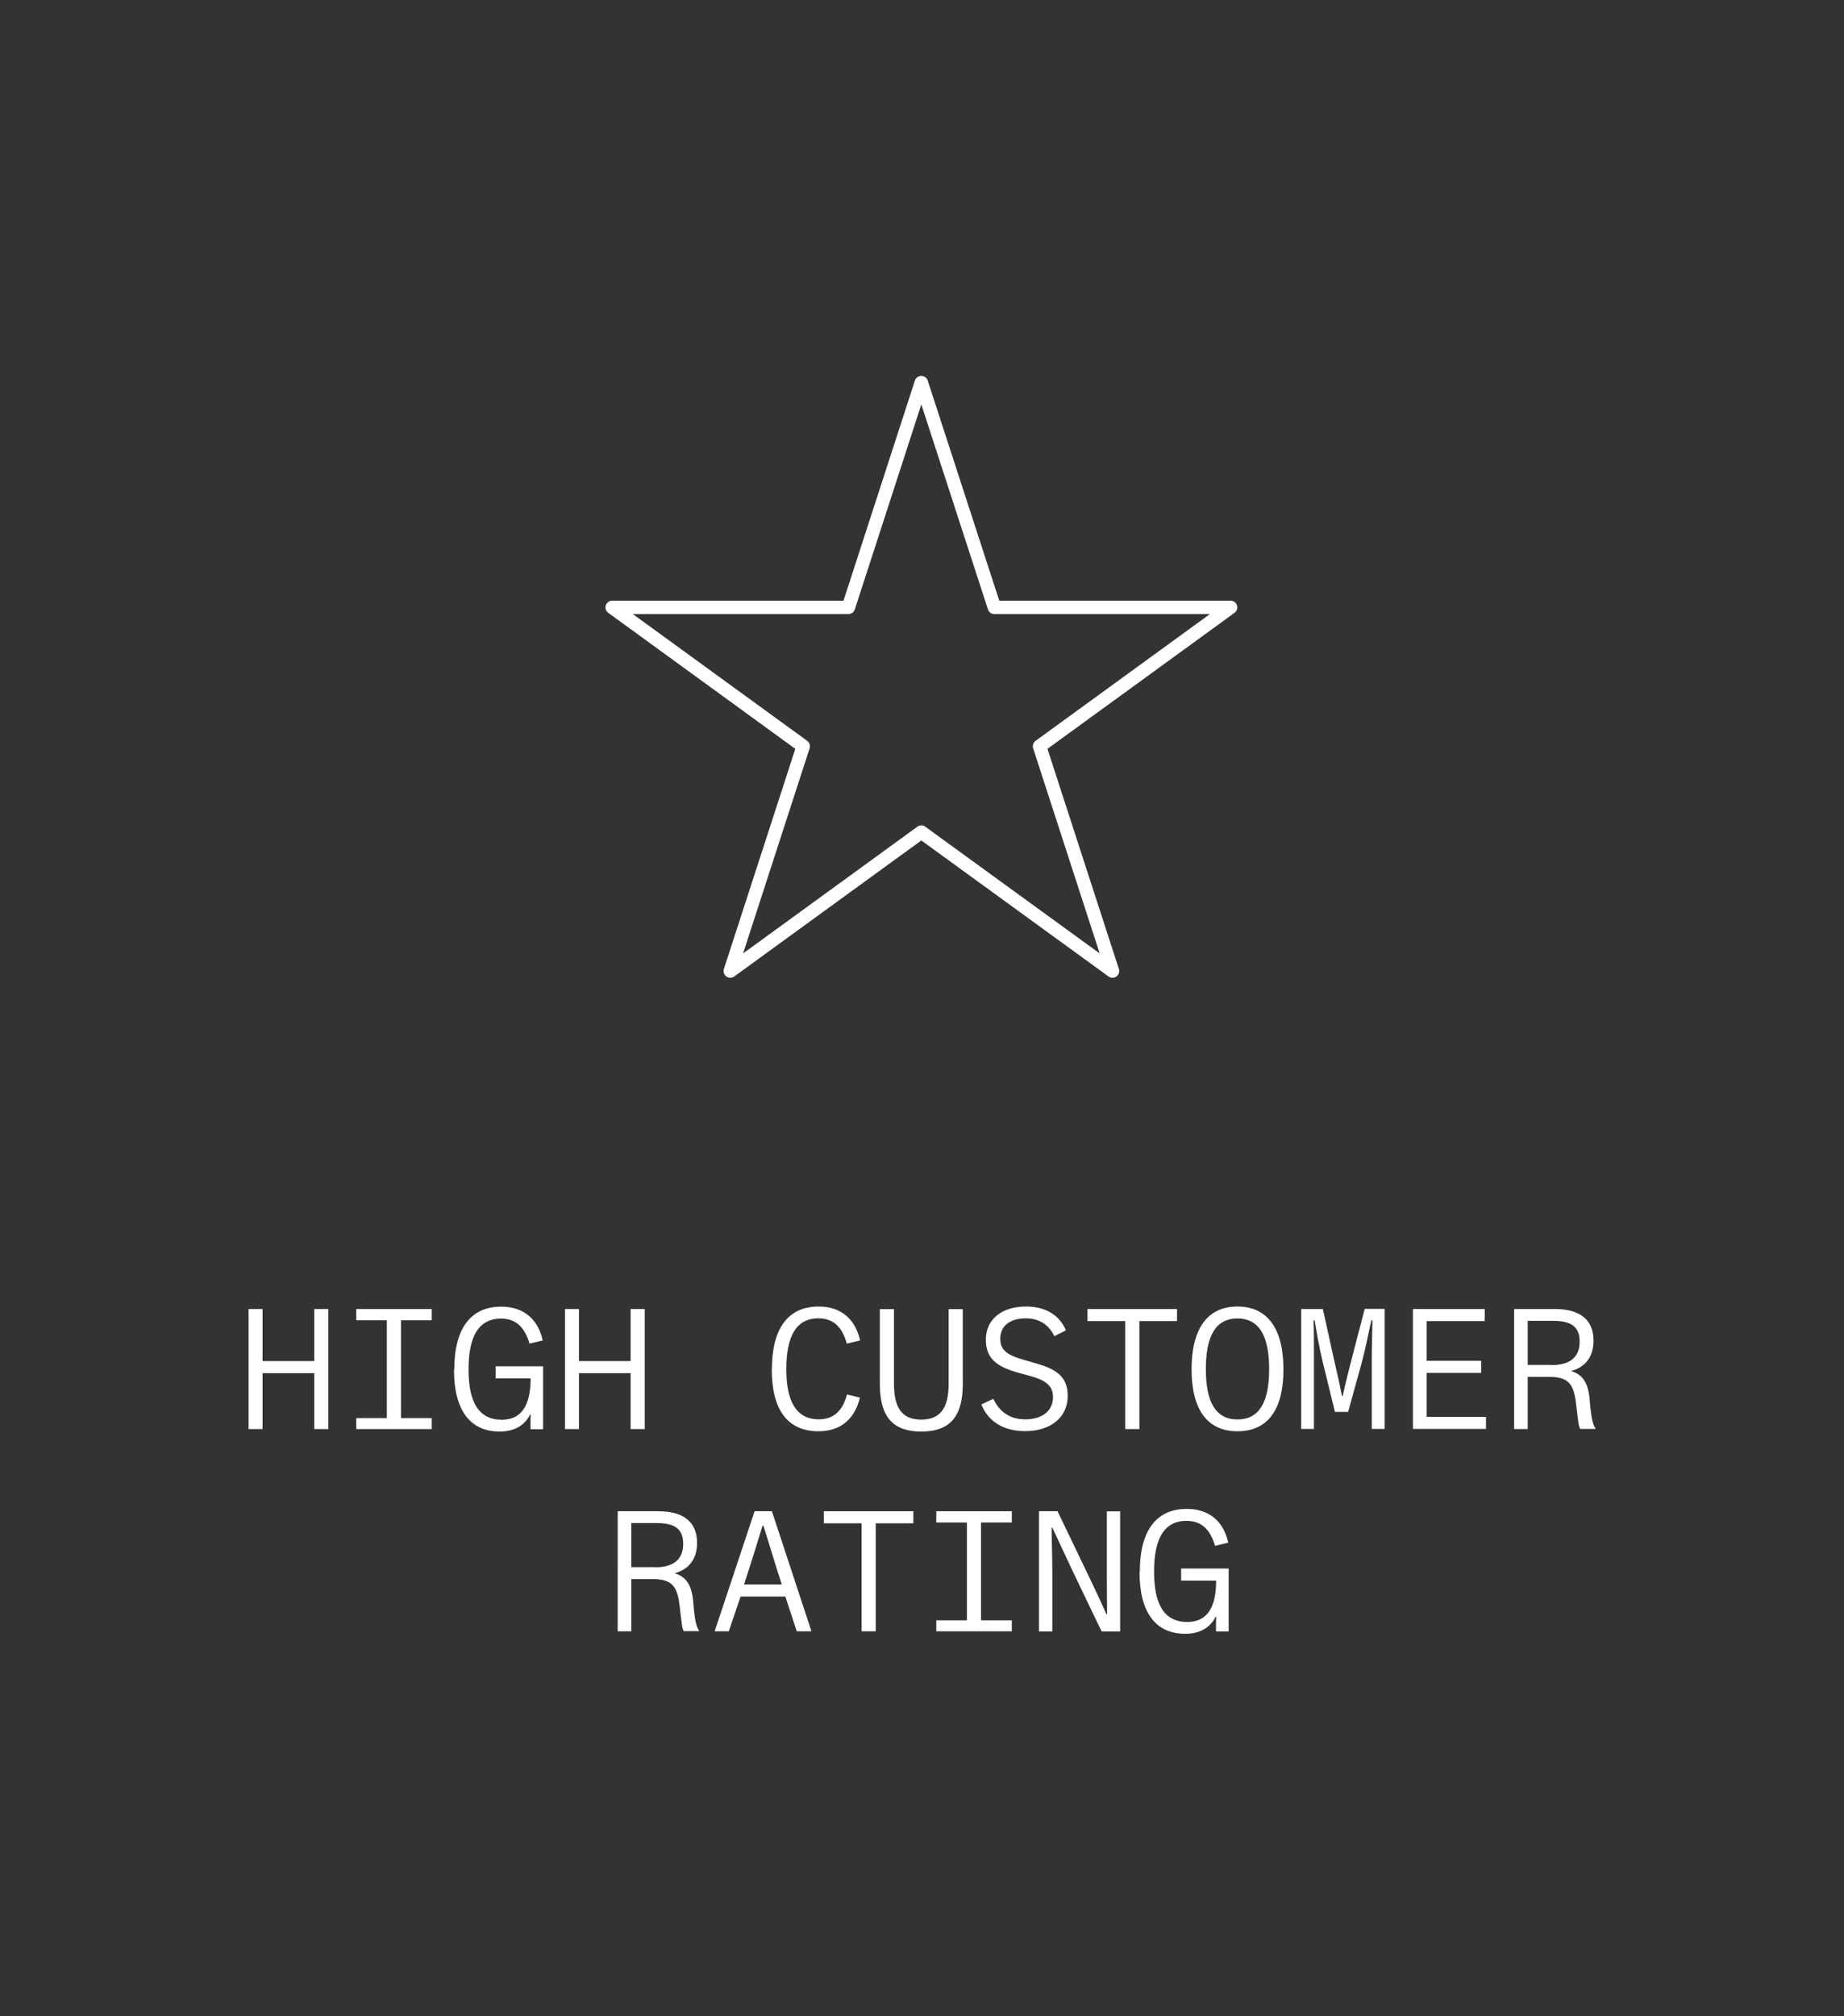 <svg viewBox="0 0 134.28 146.75" xmlns="http://www.w3.org/2000/svg"><rect x="0" y="0" width="134.28" height="146.75" fill="#333333" stroke="none"/><g fill="#fff"><path d="m18.1 95.28h1.02v3.79h3.76v-3.79h1.03v8.74h-1.03v-4.07h-3.76v4.07h-1.02z"/><path d="m25.94 103.22h2.23v-7.12h-2.23v-.82h5.5v.82h-2.24v7.12h2.24v.8h-5.5z"/><path d="m33.08 99.7c0-3.01 1.2-4.59 3.42-4.59 1.7 0 2.7.98 3.02 2.46l-.96.23c-.32-1.1-.92-1.82-2.07-1.82-1.68 0-2.37 1.36-2.37 3.7s.71 3.66 2.42 3.66c1.42 0 2.1-1.02 2.1-3.01h-2.55v-.88h3.46v4.58h-.92v-.46c0-.22.01-.48.01-.61h-.04c-.33.68-1.01 1.24-2.21 1.24-2.17 0-3.33-1.57-3.33-4.49z"/><path d="m41.14 95.28h1.02v3.79h3.76v-3.79h1.03v8.74h-1.03v-4.07h-3.76v4.07h-1.02z"/><path d="m56.21 99.67c0-2.96 1.16-4.57 3.41-4.57 1.66 0 2.68.96 3.01 2.47l-.97.23c-.31-1.15-.92-1.84-2.07-1.84-1.66 0-2.33 1.38-2.33 3.7s.7 3.65 2.37 3.65c1.13 0 1.75-.68 2.05-1.81l.94.23c-.37 1.53-1.38 2.45-3.01 2.45-2.24 0-3.41-1.53-3.41-4.51z"/><path d="m64.07 100.72v-5.43h1.03v5.4c0 1.62.45 2.64 1.99 2.64s1.99-1.05 1.99-2.64v-5.4h1.03v5.45c0 2.42-.98 3.46-3.02 3.46s-3.02-1.03-3.02-3.47z"/><path d="m71.45 102.23.88-.41c.46.93 1.17 1.49 2.33 1.49 1.23 0 2.02-.61 2.02-1.62 0-.89-.64-1.25-1.68-1.54l-.88-.24c-1.61-.45-2.33-1.08-2.33-2.4 0-1.49 1.17-2.41 2.92-2.41 1.51 0 2.47.69 2.91 1.73l-.84.43c-.38-.78-1.03-1.3-2.08-1.3-1.15 0-1.86.55-1.86 1.48 0 .88.56 1.21 1.71 1.54l.97.28c1.45.42 2.23.98 2.23 2.35 0 1.59-1.28 2.56-3.09 2.56-1.62 0-2.72-.73-3.2-1.95z"/><path d="m81.93 96.16h-2.74v-.88h6.52v.88h-2.74v7.86h-1.03v-7.86z"/><path d="m86.77 99.67c0-2.92 1.13-4.57 3.34-4.57s3.35 1.64 3.35 4.57-1.13 4.51-3.35 4.51-3.34-1.62-3.34-4.51zm5.65-.01c0-2.36-.69-3.69-2.31-3.69s-2.3 1.33-2.3 3.69.7 3.66 2.3 3.66 2.31-1.28 2.31-3.66z"/><path d="m94.77 95.28h1.56l.79 3.58c.2.91.43 1.82.6 2.75h.06c.19-.94.45-1.89.66-2.74l.94-3.6h1.45v8.74h-.94v-4.94c0-1.1.04-1.96.05-2.97h-.08c-.22 1.01-.43 2.12-.78 3.38l-.91 3.29h-.96l-.79-3.23c-.41-1.62-.55-2.68-.69-3.44h-.08c.03.71.03 1.72.03 2.51v5.4h-.93v-8.74z"/><path d="m102.89 95.28h5.23v.88h-4.23v2.89h3.97v.88h-3.97v3.2h4.32v.88h-5.32v-8.74z"/><path d="m110.26 95.28h2.95c1.64 0 2.83.62 2.83 2.31 0 1.25-.68 1.94-1.59 2.19v.03c.75.23 1.19.8 1.3 1.96l.06.68c.08.71.18 1.29.37 1.5v.06h-1.1c-.14-.2-.14-.5-.22-1.08l-.1-.84c-.17-1.33-.54-1.87-1.94-1.87h-1.57v3.8h-.99zm2.74 4.08c1.4 0 2.03-.64 2.03-1.7s-.57-1.52-1.94-1.52h-1.84v3.21h1.75z"/><path d="m44.98 110h2.95c1.64 0 2.83.62 2.83 2.31 0 1.25-.68 1.94-1.59 2.19v.03c.75.23 1.19.8 1.3 1.96l.06.68c.08.71.18 1.29.37 1.5v.06h-1.1c-.14-.2-.14-.5-.22-1.08l-.1-.84c-.17-1.33-.54-1.87-1.94-1.87h-1.57v3.8h-.99zm2.74 4.08c1.4 0 2.03-.64 2.03-1.7s-.57-1.52-1.94-1.52h-1.84v3.21h1.75z"/><path d="m54.95 110h1.26l2.88 8.74h-1.07l-.83-2.53h-3.26l-.86 2.53h-1.03zm1.98 5.33c-.47-1.42-.93-3-1.34-4.28h-.06c-.33 1.1-.84 2.73-1.35 4.28z"/><path d="m62.73 110.88h-2.74v-.88h6.52v.88h-2.74v7.86h-1.03v-7.86z"/><path d="m68.18 117.94h2.23v-7.12h-2.23v-.82h5.5v.82h-2.24v7.12h2.24v.8h-5.5z"/><path d="m75.65 110h1.36l2.36 4.91c.41.85.86 1.82 1.2 2.58h.05c-.01-.83-.02-1.72-.02-2.65v-4.83h.97v8.74h-1.35l-1.96-4.08c-.57-1.19-1.13-2.42-1.63-3.48h-.05c0 .8.05 2.26.05 3.12v4.44h-.97v-8.74z"/><path d="m83 114.42c0-3.01 1.2-4.59 3.42-4.59 1.7 0 2.7.98 3.02 2.46l-.96.23c-.32-1.1-.92-1.82-2.07-1.82-1.68 0-2.37 1.36-2.37 3.7s.71 3.66 2.42 3.66c1.42 0 2.1-1.02 2.1-3.01h-2.55v-.88h3.46v4.58h-.92v-.46c0-.22.01-.48.01-.61h-.04c-.33.68-1.01 1.24-2.21 1.24-2.17 0-3.33-1.57-3.33-4.49z"/></g><path d="m67.09 27.85 5.32 16.36h17.2l-13.91 10.11 5.31 16.36-13.92-10.11-13.91 10.11 5.31-16.36-13.91-10.11h17.2z" fill="none" stroke="#fff" stroke-linecap="round" stroke-linejoin="round" stroke-width=".98"/></svg>